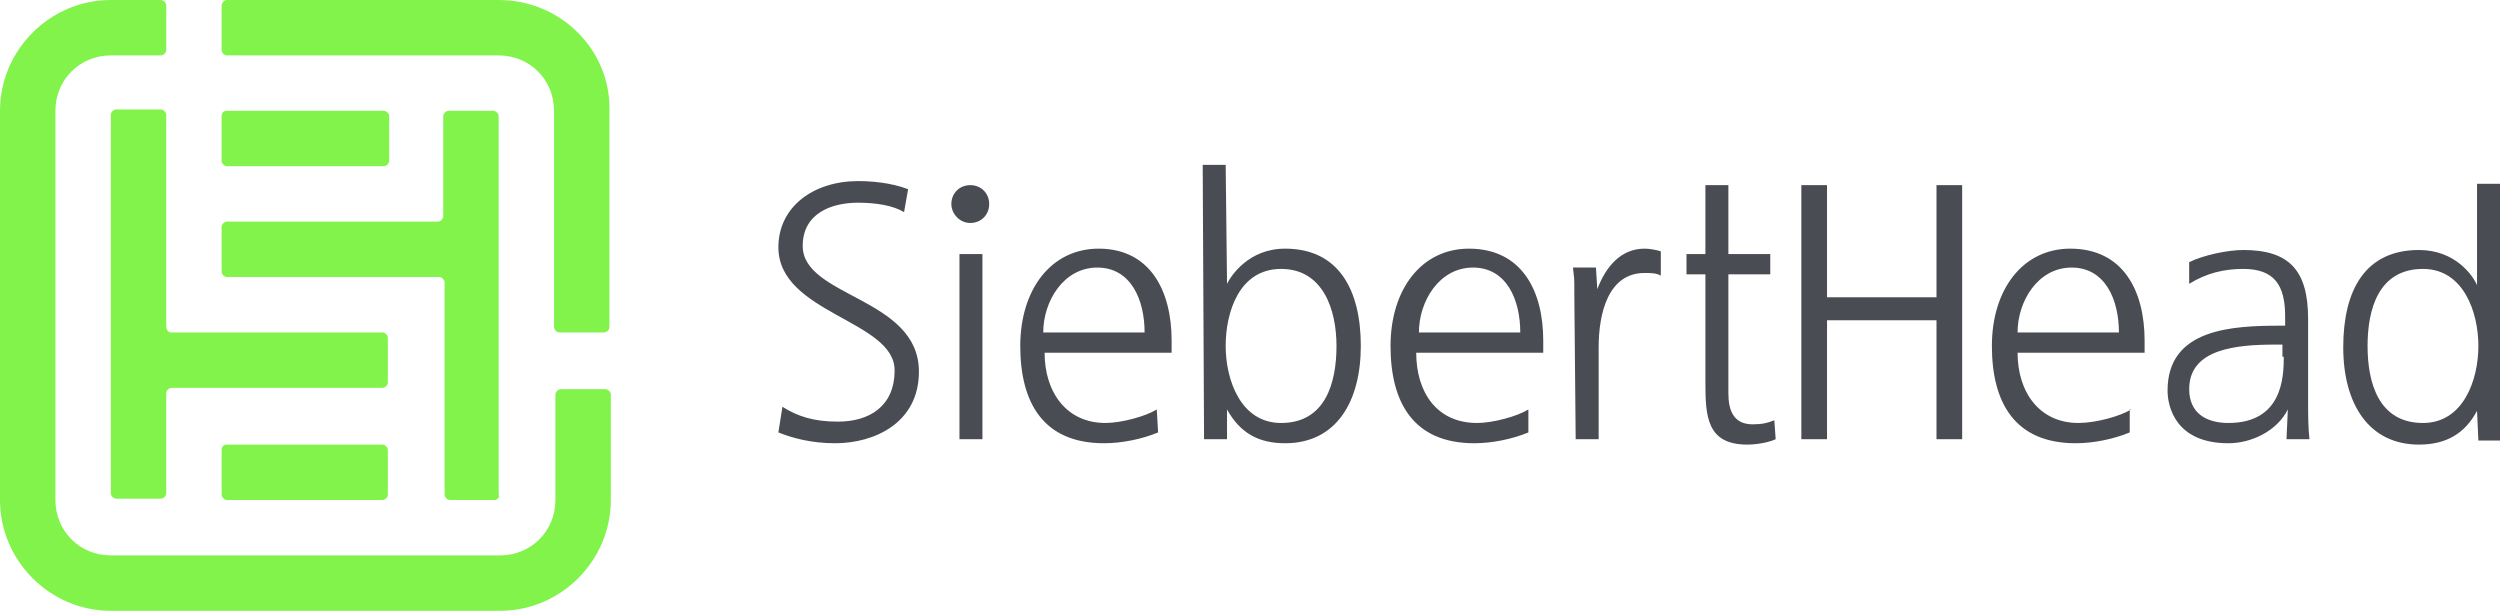 <svg xmlns="http://www.w3.org/2000/svg" xmlns:xlink="http://www.w3.org/1999/xlink" id="Warstwa_1" x="0px" y="0px" viewBox="0 0 185 45.2" style="enable-background:new 0 0 185 45.2;" xml:space="preserve"><style type="text/css">	.st0{fill-rule:evenodd;clip-rule:evenodd;fill:#494C52;}	.st1{fill-rule:evenodd;clip-rule:evenodd;fill:#81F34A;}</style><g id="a"></g><g id="b">	<g id="c">		<g>			<path class="st0" d="M70.4,15.1c0-0.8,0.6-1.4,1.4-1.4s1.4,0.6,1.4,1.4s-0.6,1.4-1.4,1.4S70.4,15.8,70.4,15.1z M185,13.6h-1.7    v7.5c-0.3-0.7-1.6-2.6-4.3-2.6c-4,0-5.6,3-5.6,7.2s1.9,7.2,5.6,7.2c2,0,3.4-0.8,4.3-2.5l0.1,2.2h1.7V13.6L185,13.6z M175.2,25.6    c0-2.7,0.8-5.7,4.1-5.7c3,0,4.1,3.2,4.1,5.7s-1.1,5.7-4.1,5.7C176,31.3,175.2,28.3,175.2,25.6z M169.2,32.5h1.7    c-0.1-0.9-0.1-1.8-0.1-2.9v-6c0-3.6-1.4-5.1-4.8-5.1c-1.2,0-3,0.4-4,0.9V21c1.3-0.8,2.6-1.1,4-1.1c2.3,0,3.1,1.2,3.1,3.5v0.7    h-0.3c-3.6,0-8.4,0.2-8.4,4.8c0,1.2,0.6,3.9,4.5,3.9c1.7,0,3.6-0.9,4.4-2.5L169.2,32.5L169.2,32.5L169.2,32.5z M169,26.4    c0,1.5-0.1,4.9-4.1,4.9c-1.6,0-2.9-0.7-2.9-2.5c0-3,3.5-3.3,6.4-3.3h0.5V26.4C169,26.4,169,26.4,169,26.4z M157.7,30.3    c-0.8,0.5-2.6,1-3.9,1c-2.9,0-4.5-2.3-4.5-5.2h9.4v-0.9c0-3.7-1.6-6.8-5.5-6.8c-3.5,0-5.8,3-5.8,7.2s1.7,7.2,6.2,7.2    c1.3,0,2.8-0.3,4-0.8V30.3C157.7,30.3,157.7,30.3,157.7,30.3z M149.3,24.6c0-2.3,1.5-4.8,4-4.8s3.5,2.4,3.5,4.8H149.3L149.3,24.6    z M133.3,32.5h1.9v-8.8h8.1v8.8h1.9V13.7h-1.9V22h-8.1v-8.3h-1.9V32.5L133.3,32.5z M131,18.8h-3.1v-5.1l-1.7,0v5.1h-1.4l0,1.5    h1.4v8c0,2.5,0.1,4.6,3.1,4.6c0.8,0,1.7-0.2,2.1-0.4l-0.1-1.4c-0.5,0.2-0.9,0.3-1.6,0.3c-1.4,0-1.8-1-1.8-2.3v-8.8h3.1V18.8    L131,18.8L131,18.8z M116.6,32.5h1.7v-6.8c0-2.5,0.7-5.5,3.4-5.5c0.4,0,0.9,0,1.2,0.2v-1.8c-0.3-0.1-0.8-0.2-1.2-0.2    c-1.8,0-2.9,1.4-3.5,3l-0.1-1.6h-1.7c0.1,1,0.1,0.5,0.1,2L116.6,32.5L116.6,32.5L116.6,32.5z M113.1,30.3c-0.8,0.5-2.6,1-3.8,1    c-3,0-4.5-2.3-4.5-5.2h9.4v-0.9c0-3.7-1.6-6.8-5.5-6.8c-3.5,0-5.8,3-5.8,7.2s1.7,7.2,6.2,7.2c1.3,0,2.8-0.3,4-0.8L113.1,30.3    C113.1,30.3,113.1,30.3,113.1,30.3z M105,24.6c0-2.3,1.5-4.8,4-4.8s3.5,2.4,3.5,4.8H105L105,24.6z M89.1,32.5h1.7v-2.2    c1,1.8,2.4,2.5,4.3,2.5c3.8,0,5.6-3.1,5.6-7.2s-1.6-7.2-5.6-7.2c-2.7,0-4,2-4.3,2.6l-0.1-8.8h-1.7L89.1,32.5L89.1,32.5L89.1,32.5    z M98.9,25.6c0,2.7-0.8,5.7-4.1,5.7c-3,0-4.1-3.2-4.1-5.7s1-5.7,4.1-5.7S98.9,22.9,98.9,25.6z M85.6,30.3c-0.8,0.5-2.6,1-3.8,1    c-2.9,0-4.5-2.3-4.5-5.2h9.4v-0.9c0-3.7-1.6-6.8-5.4-6.8c-3.5,0-5.8,3-5.8,7.2s1.7,7.2,6.2,7.2c1.3,0,2.8-0.3,4-0.8L85.6,30.3    L85.6,30.3L85.6,30.3z M77.2,24.6c0-2.3,1.5-4.8,4-4.8s3.5,2.4,3.5,4.8H77.2z M71,18.8h1.7v13.7H71V18.8z M57.6,32    c1,0.4,2.4,0.8,4.2,0.8c2.9,0,6.2-1.5,6.2-5.3c0-5.5-8.6-5.5-8.6-9.3c0-2.4,2.1-3.2,4.1-3.2c1.3,0,2.6,0.2,3.4,0.7l0.3-1.7    c-1.3-0.5-2.8-0.6-3.7-0.6c-3.3,0-5.9,1.9-5.9,4.9c0,4.9,8.6,5.4,8.6,9.1c0,2.7-1.9,3.8-4.2,3.8c-1.8,0-3-0.4-4.1-1.1L57.6,32    L57.6,32L57.6,32z"></path>			<path class="st1" d="M36.9,0H16.8c-0.2,0-0.4,0.2-0.4,0.4v3.3c0,0.2,0.2,0.4,0.4,0.4h20.1c2.3,0,4.1,1.8,4.1,4.1v16    c0,0.2,0.2,0.4,0.4,0.4h3.3c0.2,0,0.4-0.2,0.4-0.4v-16C45.2,3.7,41.5,0,36.9,0L36.9,0L36.9,0z M16.8,8.2h11.6    c0.2,0,0.4,0.2,0.4,0.4v3.3c0,0.2-0.2,0.4-0.4,0.4H16.8c-0.2,0-0.4-0.2-0.4-0.4V8.6C16.4,8.4,16.5,8.2,16.8,8.2z M36.6,37h-3.3    c-0.2,0-0.4-0.2-0.4-0.4V20.9c0-0.2-0.2-0.4-0.4-0.4H16.8c-0.2,0-0.4-0.2-0.4-0.4v-3.3c0-0.2,0.2-0.4,0.4-0.4h15.6    c0.2,0,0.4-0.2,0.4-0.4V8.6c0-0.2,0.2-0.4,0.4-0.4h3.3c0.2,0,0.4,0.2,0.4,0.4v28C37,36.8,36.8,37,36.6,37L36.6,37z M37,41.1    c2.3,0,4.1-1.8,4.1-4.1l0,0v-7.8c0-0.2,0.2-0.4,0.4-0.4h3.3c0.2,0,0.4,0.2,0.4,0.4V37c0,4.5-3.7,8.2-8.2,8.2H8.2    C3.7,45.2,0,41.5,0,37V8.2C0,3.7,3.7,0,8.2,0h3.7c0.2,0,0.4,0.2,0.4,0.4v3.3c0,0.2-0.2,0.4-0.4,0.4H8.2c-2.3,0-4.1,1.8-4.1,4.1    V37c0,2.3,1.8,4.1,4.1,4.1C8.2,41.1,36.9,41.1,37,41.1z M16.4,33.3v3.3c0,0.2,0.2,0.4,0.4,0.4h11.5c0.2,0,0.4-0.2,0.4-0.4v-3.3    c0-0.2-0.2-0.4-0.4-0.4H16.8C16.6,32.9,16.4,33,16.4,33.3L16.4,33.3z M12.7,24.6h15.6c0.2,0,0.4,0.2,0.4,0.4v3.3    c0,0.2-0.2,0.4-0.4,0.4H12.7c-0.2,0-0.4,0.2-0.4,0.4v7.4c0,0.2-0.2,0.4-0.4,0.4H8.6c-0.2,0-0.4-0.2-0.4-0.4v-28    c0-0.2,0.2-0.4,0.4-0.4h3.3c0.2,0,0.4,0.2,0.4,0.4v15.6C12.3,24.5,12.5,24.6,12.7,24.6z"></path>		</g>	</g></g></svg>